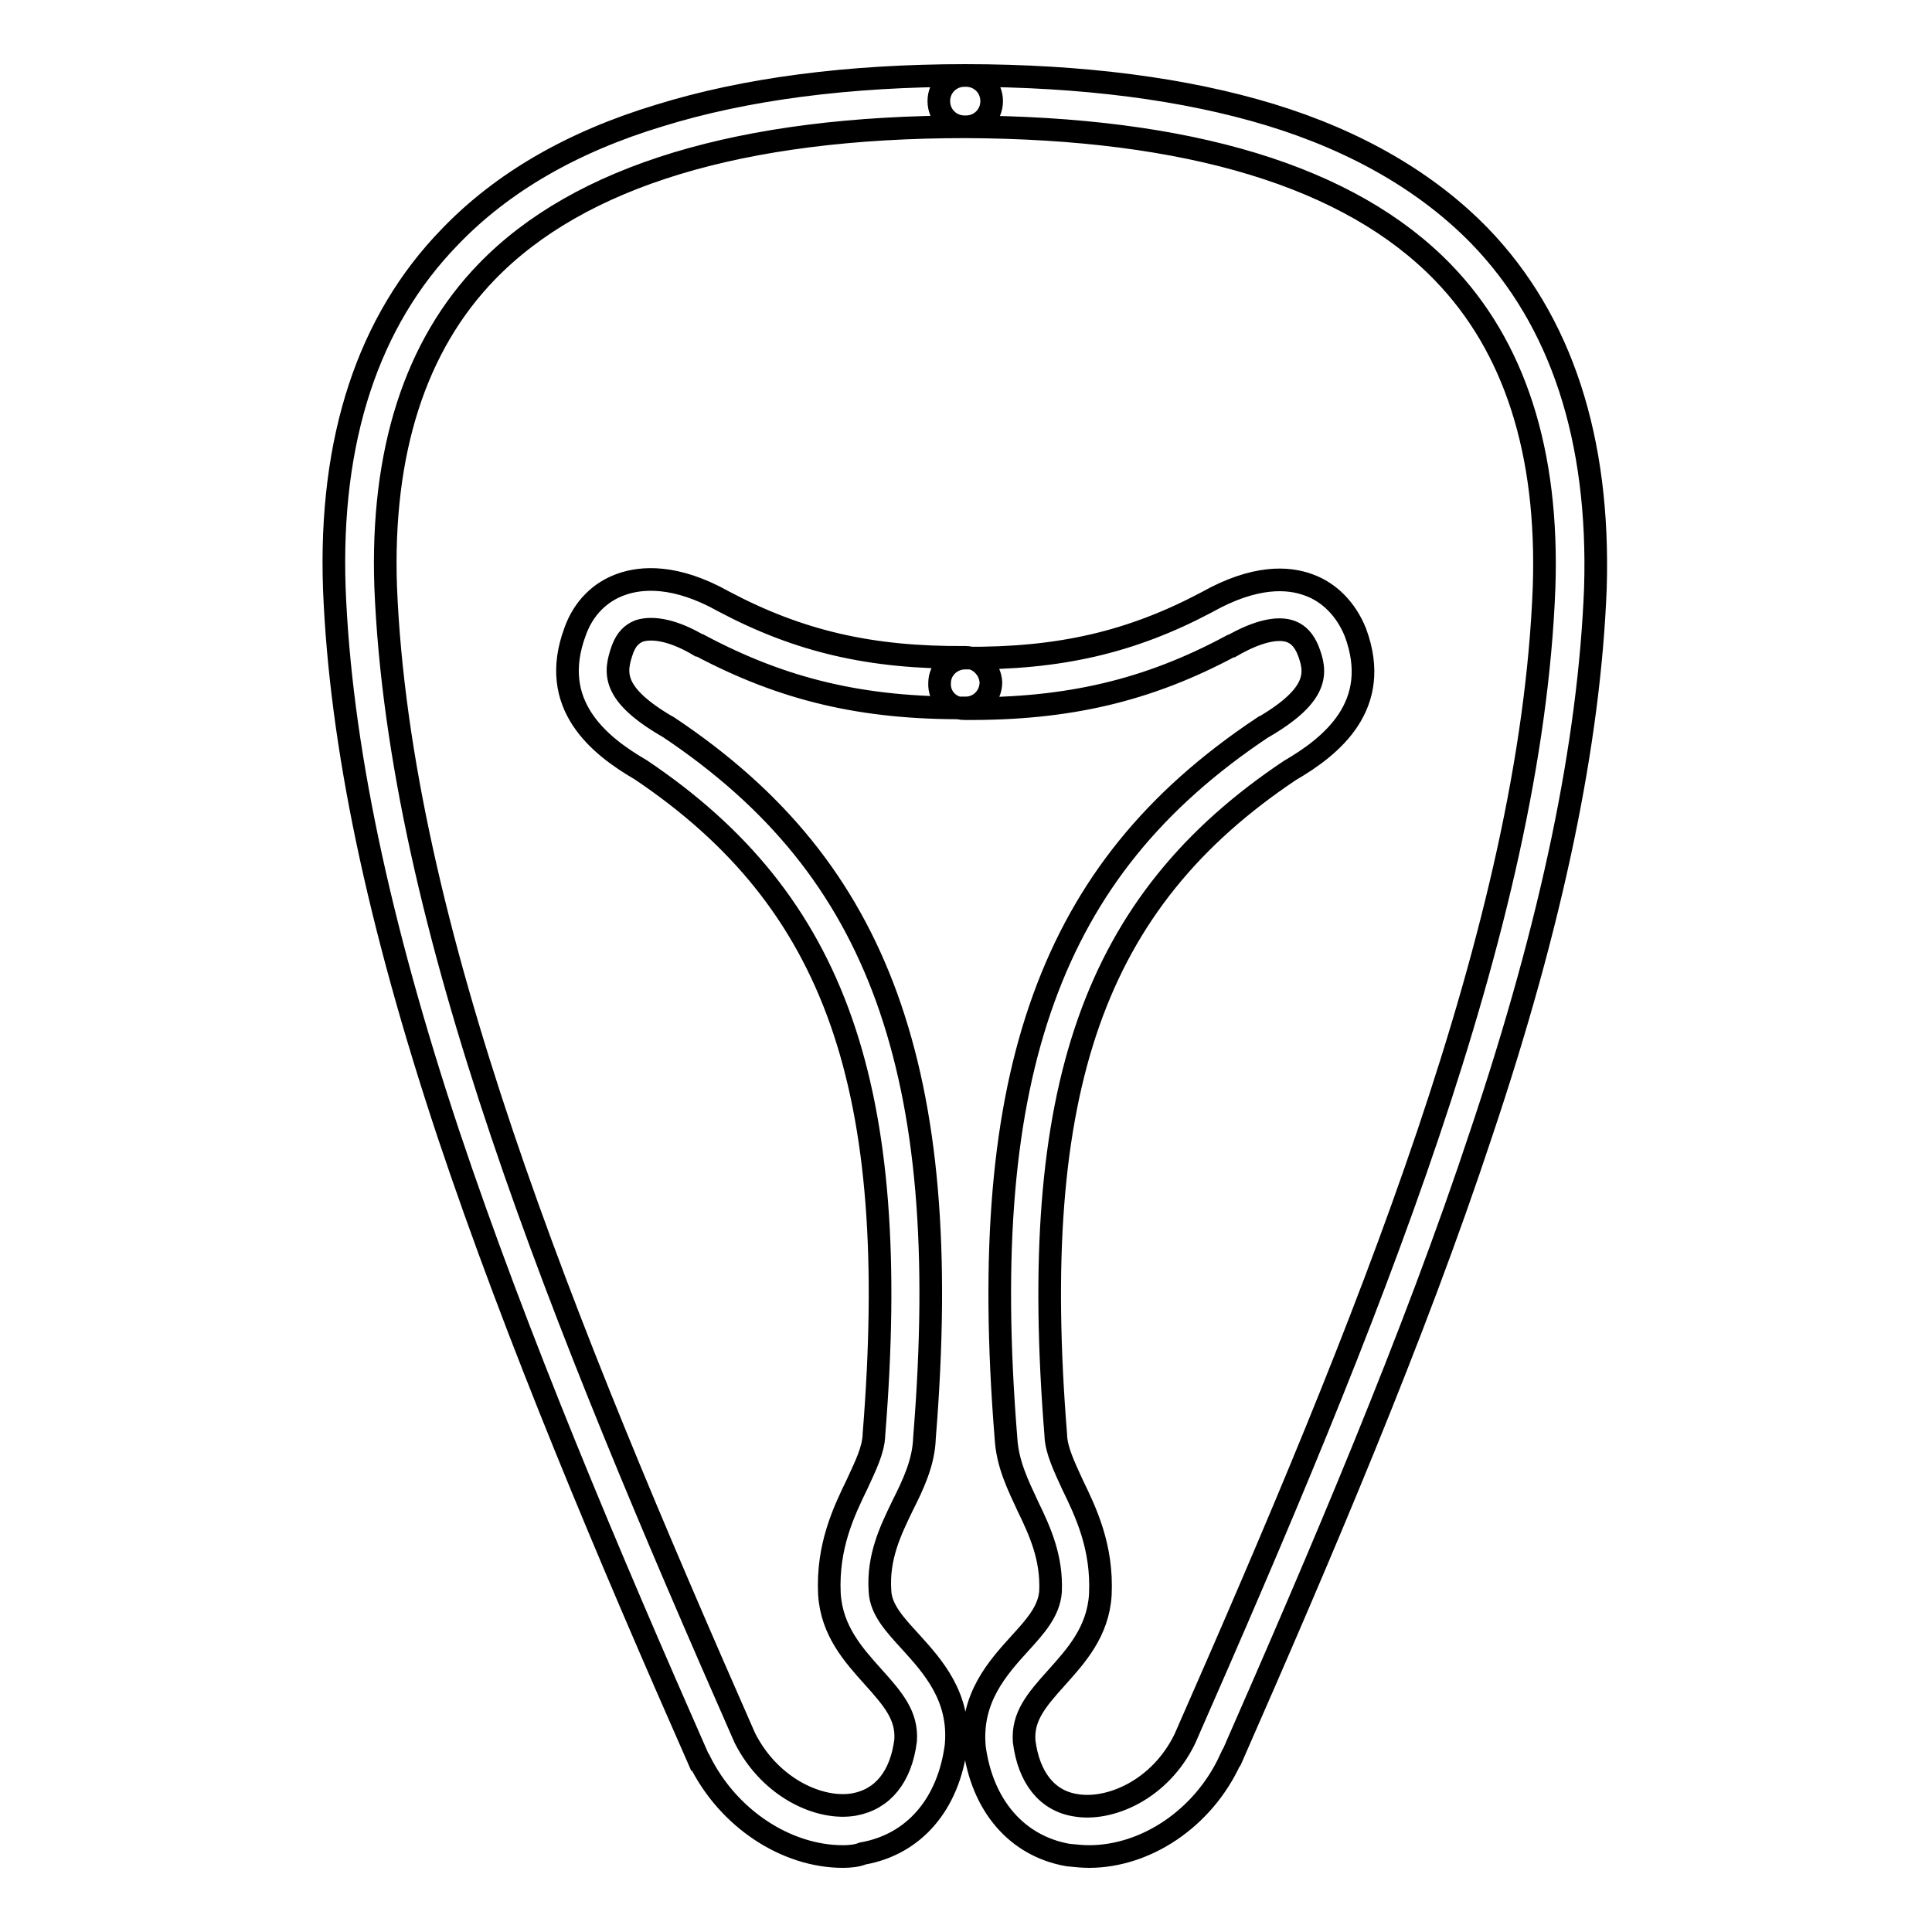 <?xml version="1.0" encoding="utf-8"?>
<!-- Svg Vector Icons : http://www.onlinewebfonts.com/icon -->
<!DOCTYPE svg PUBLIC "-//W3C//DTD SVG 1.1//EN" "http://www.w3.org/Graphics/SVG/1.1/DTD/svg11.dtd">
<svg version="1.1" xmlns="http://www.w3.org/2000/svg" xmlns:xlink="http://www.w3.org/1999/xlink" x="0px" y="0px" viewBox="0 0 256 256" enable-background="new 0 0 256 256" xml:space="preserve">
<g> <path stroke-width="3" fill-opacity="0" stroke="#000000"  d="M111.7,246c-7.5,0-15.2-5-19-12.7c0,0,0-0.1-0.1-0.1c-11.9-27-24.1-55.8-33.2-83 c-9.3-28-14.3-51.7-15.1-72.2c-0.7-19.8,4.5-35.5,15.3-46.6c6.9-7.2,16.2-12.6,27.8-16.1C98.7,11.8,112.3,10,128,10c0,0,0,0,0,0 c1.9,0,3.4,1.5,3.4,3.4c0,1.9-1.5,3.4-3.4,3.4C98.2,16.8,76.8,23.3,64.5,36c-9.5,9.8-14,23.9-13.4,41.7 c1.8,44.9,23.5,97.8,47.6,152.6c3.4,6.7,10,9.6,14.5,8.8c3.8-0.7,6.2-3.7,6.8-8.5c0.2-3.2-1.5-5.3-4.3-8.4c-2.6-2.9-5.5-6.1-5.8-11 c-0.3-6.3,1.9-10.9,3.7-14.6c1.1-2.4,2.1-4.4,2.2-6.4c0,0,0-0.1,0-0.1c3.7-46-5-70.7-30.9-88.1c-5.5-3.2-12.3-8.6-8.7-18.3 c1.1-3.1,3.3-5.3,6.2-6.3c2.6-0.9,7.1-1.3,13.5,2.3c10,5.3,19.5,7.5,32,7.4c0,0,0,0,0,0c1.8,0,3.3,1.5,3.4,3.3 c0,1.9-1.5,3.4-3.3,3.4c-13.7,0.1-24.2-2.4-35.3-8.3c0,0-0.1,0-0.1,0c-3.2-1.9-6-2.5-7.9-1.9c-1,0.4-1.7,1.1-2.2,2.4 c-1.1,3.1-1.5,5.9,5.8,10.2c0.1,0,0.1,0.1,0.2,0.1c14.4,9.6,23.6,21,29,35.9c5.4,15,7,33.5,5,58.3c-0.1,3.3-1.5,6.2-2.9,9 c-1.6,3.3-3.3,6.8-3,11.3c0.1,2.5,2,4.5,4.1,6.8c2.9,3.2,6.5,7.2,6,13.5c0,0,0,0.1,0,0.1c-1,7.9-5.6,13.2-12.4,14.4 C113.6,245.9,112.6,246,111.7,246z M144.3,246c-0.9,0-1.8-0.1-2.8-0.2c-6.8-1.2-11.4-6.6-12.4-14.4c0,0,0-0.1,0-0.1 c-0.5-6.3,3.1-10.3,6-13.5c2.1-2.3,3.9-4.3,4.1-6.9c0.2-4.5-1.4-8-3-11.3c-1.3-2.8-2.7-5.6-2.9-9c-2-24.8-0.4-43.4,5-58.3 c5.4-14.9,14.6-26.3,29-35.9c0.1,0,0.1-0.1,0.2-0.1c7.3-4.3,7-7.2,5.8-10.2c-0.5-1.2-1.2-2-2.2-2.4c-1.8-0.7-4.6,0-7.9,1.9 c0,0-0.1,0-0.1,0c-11,5.9-21.6,8.4-35.3,8.3c-1.9,0-3.4-1.5-3.3-3.4c0-1.8,1.5-3.3,3.4-3.3c0,0,0,0,0,0c12.5,0.1,22-2.1,32-7.4 c6.4-3.6,10.8-3.3,13.5-2.3c2.8,1,5,3.3,6.2,6.3c3.6,9.7-3.2,15.1-8.7,18.3c-26,17.4-34.7,42.1-31,88.1c0,0,0,0.1,0,0.1 c0.1,1.9,1.1,4,2.2,6.4c1.8,3.7,4,8.3,3.7,14.6c-0.3,4.9-3.2,8.1-5.8,11c-2.8,3.1-4.5,5.2-4.3,8.4c0.6,4.8,3,7.9,6.8,8.5 c4.5,0.8,11.2-2,14.5-8.8c24.1-54.8,45.9-107.8,47.6-152.6c0.6-17.9-3.9-31.9-13.4-41.7c-12.3-12.7-33.6-19.2-63.4-19.3 c-1.9,0-3.4-1.5-3.4-3.4c0-1.9,1.5-3.4,3.4-3.4c0,0,0,0,0,0c15.7,0,29.3,1.8,40.5,5.2c11.5,3.5,20.9,9,27.8,16.1 c10.8,11.2,15.9,26.9,15.3,46.6c-0.8,20.5-5.7,44.2-15.1,72.2c-9,27.2-21.3,55.9-33.2,83c0,0,0,0.1-0.1,0.1 C159.4,241,151.8,246,144.3,246z"/></g>
</svg>